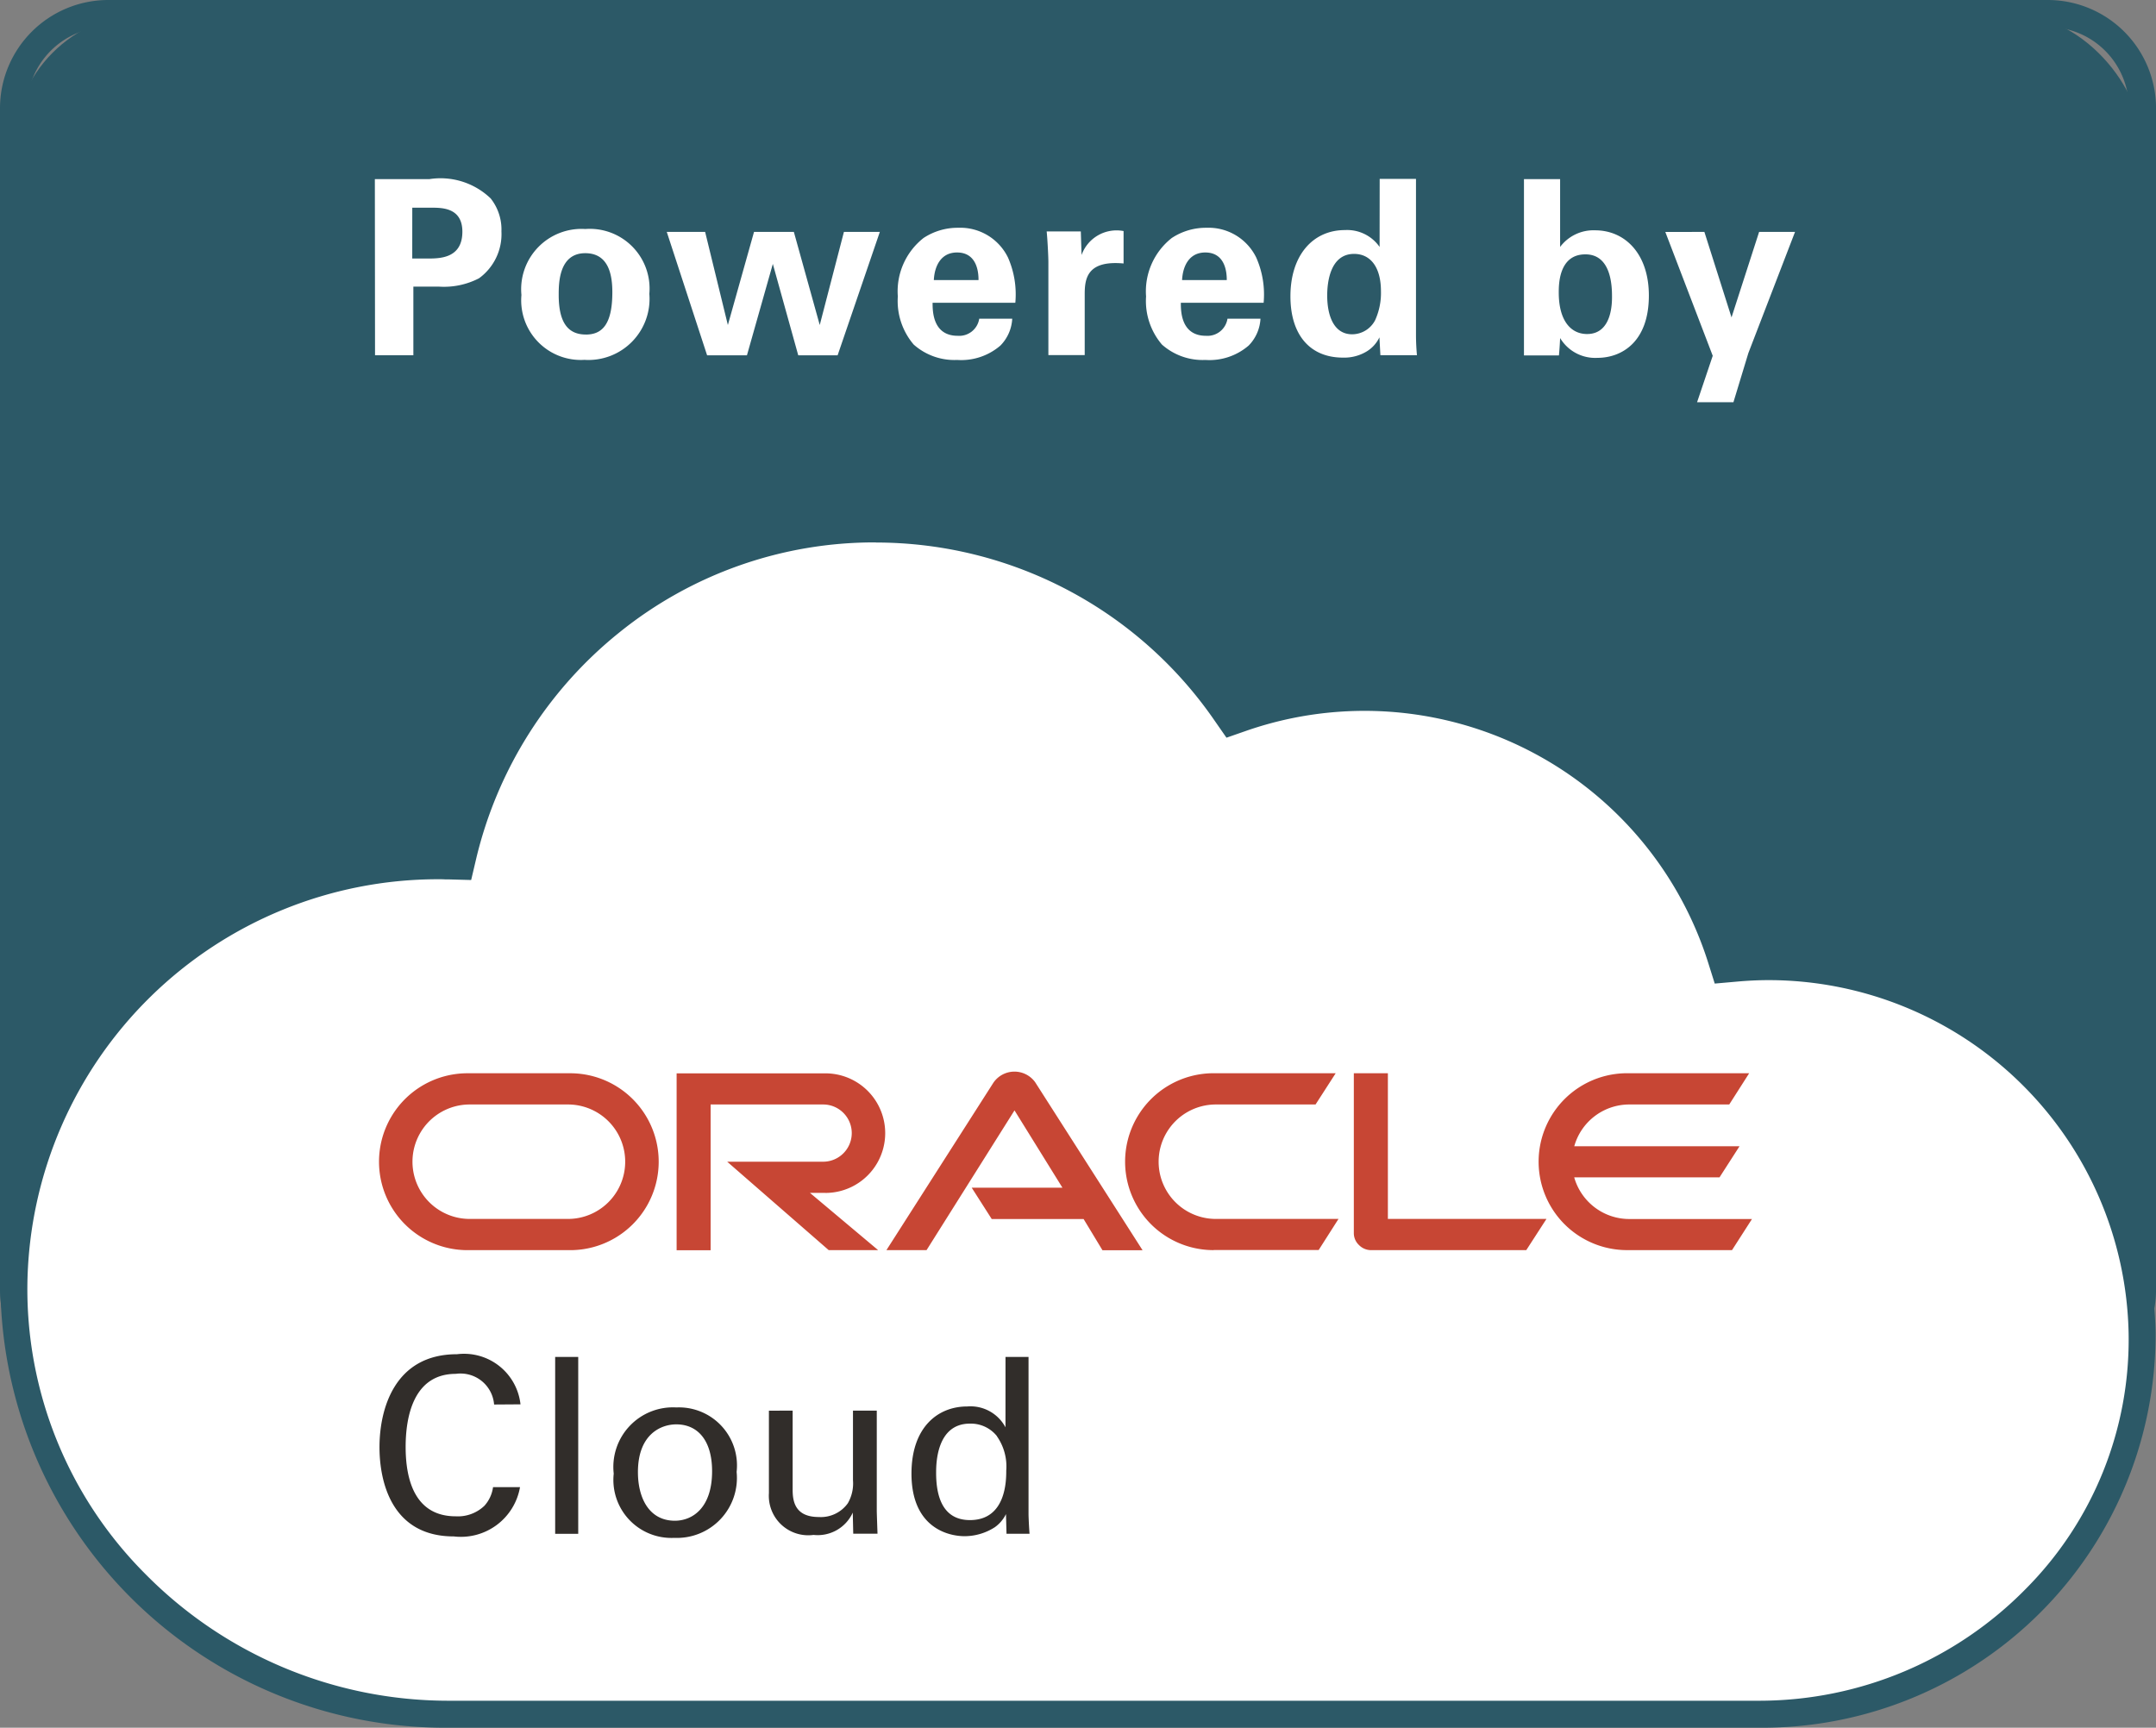 <svg id="Group_28696" data-name="Group 28696" xmlns="http://www.w3.org/2000/svg" xmlns:xlink="http://www.w3.org/1999/xlink" width="73.119" height="58.603" viewBox="0 0 73.119 58.603">
  <rect x="0" y="0" width="73.119" height="58.603" fill="#808080" stroke="none"/>
  <defs>
    <clipPath id="clip-path">
      <rect id="Rectangle_55299" data-name="Rectangle 55299" width="73.119" height="58.603" fill="none"/>
    </clipPath>
  </defs>
  <g id="Group_27885" data-name="Group 27885" clip-path="url(#clip-path)">
    <rect id="Rectangle_55298" data-name="Rectangle 55298" width="72.204" height="46.497" rx="4.536" transform="translate(0.458 0.458)" fill="#2c5967"/>
    <path id="Path_107288" data-name="Path 107288" d="M69.457.916A2.75,2.75,0,0,1,72.2,3.663V43.75A2.75,2.75,0,0,1,69.457,46.5H3.663A2.75,2.75,0,0,1,.916,43.75V3.663A2.75,2.75,0,0,1,3.663.916Zm0-.916H3.663A3.674,3.674,0,0,0,0,3.663V43.75a3.674,3.674,0,0,0,3.663,3.663H69.457a3.674,3.674,0,0,0,3.663-3.663V3.663A3.674,3.674,0,0,0,69.457,0" fill="#2c5967"/>
    <path id="Path_107289" data-name="Path 107289" d="M15.347,65.6A14.9,14.9,0,0,1,4.781,61.145,14.122,14.122,0,0,1,.667,50.928,14.461,14.461,0,0,1,15.054,36.818c.085,0,.17,0,.255.006l.5.013.085-.362a14.388,14.388,0,0,1,25.863-4.834l.2.288.33-.115a12.681,12.681,0,0,1,16.267,8.165l.11.351.367-.033c.406-.035.776-.053,1.134-.053A12.74,12.74,0,0,1,72.843,52.674a12.443,12.443,0,0,1-3.625,9A13.127,13.127,0,0,1,59.909,65.6Z" transform="translate(-0.195 -7.453)" fill="#fff"/>
    <path id="Path_107290" data-name="Path 107290" d="M29.712,25.665A13.944,13.944,0,0,1,41.2,31.71l.4.575.66-.23a12.223,12.223,0,0,1,15.679,7.87l.22.7.734-.065c.389-.035.747-.052,1.093-.052A12.218,12.218,0,0,1,72.195,52.493,11.987,11.987,0,0,1,68.7,61.164a12.665,12.665,0,0,1-8.982,3.786H15.157A14.437,14.437,0,0,1,4.918,60.635,13.667,13.667,0,0,1,.935,50.746a13.933,13.933,0,0,1,13.929-13.66c.082,0,.163,0,.244.006l.131,0,.745.02.171-.726a14,14,0,0,1,4.851-7.668,13.769,13.769,0,0,1,8.706-3.057m0-.916A14.851,14.851,0,0,0,15.263,36.18c-.133,0-.265-.01-.4-.01A14.848,14.848,0,0,0,.019,50.729,15.082,15.082,0,0,0,15.157,65.866H59.719A13.341,13.341,0,0,0,73.11,52.475,13.134,13.134,0,0,0,59.978,39.6c-.4,0-.787.02-1.174.055A13.14,13.14,0,0,0,41.95,31.191a14.829,14.829,0,0,0-12.238-6.442" transform="translate(-0.005 -7.263)" fill="#2c5967"/>
    <path id="Path_107291" data-name="Path 107291" d="M38.293,55.382H41.37l-1.626-2.623L36.761,57.5H35.4l3.632-5.685a.866.866,0,0,1,1.413-.011l3.643,5.7H42.728l-.64-1.059H38.972Zm14.114,1.055V51.5H51.252v5.423a.553.553,0,0,0,.171.4.58.58,0,0,0,.42.177H57.1l.685-1.059H52.407m-19.076-.882a2.028,2.028,0,0,0,0-4.056H28.285v6h1.153V52.559h3.816a.97.97,0,0,1,0,1.941L30,54.5l3.444,3H35.12l-2.312-1.942h.524M21.192,57.5h3.485a3,3,0,0,0,0-6H21.192a3,3,0,1,0,0,6M24.6,56.441H21.268a1.941,1.941,0,0,1,0-3.882H24.6a1.941,1.941,0,1,1,0,3.882m21.9,1.055h3.559l.673-1.055H46.573a1.941,1.941,0,1,1,0-3.882h3.381l.683-1.06H46.495a3,3,0,1,0,0,6m14.1-1.055a1.943,1.943,0,0,1-1.869-1.413h4.928l.679-1.056H58.728A1.939,1.939,0,0,1,60.6,52.559h3.384l.676-1.06H60.519a3,3,0,0,0,0,6h3.559l.677-1.055H60.6" transform="translate(-5.338 -15.096)" fill="#c74634"/>
    <path id="Path_107292" data-name="Path 107292" d="M22.1,66.719a1.142,1.142,0,0,0-1.3-1.04c-1.447,0-1.7,1.481-1.7,2.479,0,1.131.324,2.353,1.7,2.353a1.3,1.3,0,0,0,.972-.358,1.177,1.177,0,0,0,.292-.632h.915a2.035,2.035,0,0,1-2.246,1.672c-2.113,0-2.52-1.863-2.52-3.028,0-1.265.492-3.152,2.628-3.152a1.926,1.926,0,0,1,2.154,1.7Zm2.071-1.614h.782v6h-.782Zm4.107,1.713a1.969,1.969,0,0,1,2.047,2.187,2.035,2.035,0,0,1-2.113,2.237,1.968,1.968,0,0,1-2.055-2.179,2.021,2.021,0,0,1,2.12-2.245m-.049,3.843c.591,0,1.265-.425,1.265-1.68,0-1.04-.483-1.589-1.215-1.589-.5,0-1.3.317-1.3,1.621,0,.857.365,1.648,1.256,1.648m3.991-3.735v2.686c0,.408.091.923.89.923a1.126,1.126,0,0,0,.981-.466,1.343,1.343,0,0,0,.175-.781V66.927h.807V70.32c0,.083.017.548.025.781H34.28l-.016-.716a1.306,1.306,0,0,1-1.33.757,1.337,1.337,0,0,1-1.514-1.414v-2.8Zm7.219-1.821h.781v5.331c0,.091.016.45.034.666h-.781l-.018-.666a1.2,1.2,0,0,1-.374.442,1.9,1.9,0,0,1-1.031.307c-.557,0-1.8-.291-1.8-2.121,0-1.589.906-2.279,1.888-2.279a1.345,1.345,0,0,1,1.3.707Zm-.291,2.686a1.132,1.132,0,0,0-.915-.424c-1.147,0-1.147,1.389-1.147,1.672,0,.74.191,1.6,1.147,1.6,1.231,0,1.231-1.356,1.231-1.679a1.785,1.785,0,0,0-.317-1.165" transform="translate(-5.343 -19.079)" fill="#312d2a"/>
    <path id="Path_107293" data-name="Path 107293" d="M17.994,8.6h1.848a2.454,2.454,0,0,1,2.08.655,1.7,1.7,0,0,1,.365,1.118,1.85,1.85,0,0,1-.762,1.591,2.586,2.586,0,0,1-1.359.282H19.3v2.329h-1.3Zm1.268,2.693h.514c.415,0,1.186,0,1.186-.911,0-.813-.688-.813-1.053-.813h-.646Z" transform="translate(-5.281 -2.524)" fill="#fff"/>
    <path id="Path_107294" data-name="Path 107294" d="M27.2,10.994a2.026,2.026,0,0,1,2.171,2.2,2.073,2.073,0,0,1-2.2,2.238,2.022,2.022,0,0,1-2.138-2.2A2.046,2.046,0,0,1,27.2,10.994m.016,3.58c.538,0,.9-.323.9-1.434,0-.555-.107-1.326-.919-1.326-.9,0-.9,1.036-.9,1.417,0,.936.315,1.342.92,1.342" transform="translate(-7.349 -3.226)" fill="#fff"/>
    <path id="Path_107295" data-name="Path 107295" d="M33.307,11.134l.771,3.158.887-3.158h1.351l.878,3.158.82-3.158h1.218L37.8,15.32H36.465l-.862-3.1-.878,3.1H33.374l-1.368-4.186Z" transform="translate(-9.393 -3.268)" fill="#fff"/>
    <path id="Path_107296" data-name="Path 107296" d="M44.277,13.479c0,.274,0,1.12.853,1.12a.686.686,0,0,0,.729-.581h1.119a1.4,1.4,0,0,1-.4.911,2.033,2.033,0,0,1-1.467.489,2.079,2.079,0,0,1-1.475-.522,2.277,2.277,0,0,1-.538-1.632,2.3,2.3,0,0,1,.87-1.981,2.1,2.1,0,0,1,1.176-.348,1.8,1.8,0,0,1,1.691,1.011,3.1,3.1,0,0,1,.248,1.532Zm1.558-.77c0-.191-.016-.936-.729-.936-.538,0-.762.447-.787.936Z" transform="translate(-12.649 -3.209)" fill="#fff"/>
    <path id="Path_107297" data-name="Path 107297" d="M50.3,12.15c0-.2-.032-.8-.058-1.044H51.4l.025.8a1.261,1.261,0,0,1,1.425-.813v1.1c-1.243-.116-1.318.522-1.318,1.044v2.064H50.3Z" transform="translate(-14.745 -3.256)" fill="#fff"/>
    <path id="Path_107298" data-name="Path 107298" d="M56.192,13.479c0,.274,0,1.12.853,1.12a.686.686,0,0,0,.729-.581h1.119a1.4,1.4,0,0,1-.4.911,2.033,2.033,0,0,1-1.467.489,2.079,2.079,0,0,1-1.475-.522,2.277,2.277,0,0,1-.538-1.632,2.3,2.3,0,0,1,.87-1.981,2.1,2.1,0,0,1,1.176-.348,1.8,1.8,0,0,1,1.691,1.011A3.1,3.1,0,0,1,59,13.479Zm1.558-.77c0-.191-.016-.936-.729-.936-.538,0-.762.447-.787.936Z" transform="translate(-16.145 -3.209)" fill="#fff"/>
    <path id="Path_107299" data-name="Path 107299" d="M64.969,8.589H66.2v5.3c0,.249.017.522.033.68H64.993l-.033-.606a1.13,1.13,0,0,1-.423.473,1.47,1.47,0,0,1-.813.215c-1.119,0-1.782-.771-1.782-2.08,0-1.384.755-2.246,1.848-2.246a1.341,1.341,0,0,1,1.176.572Zm-.936,5.271a.884.884,0,0,0,.779-.473,2.229,2.229,0,0,0,.2-.986c0-.82-.356-1.268-.911-1.268-.82,0-.912.986-.912,1.409,0,.7.232,1.318.846,1.318" transform="translate(-18.178 -2.521)" fill="#fff"/>
    <path id="Path_107300" data-name="Path 107300" d="M73.152,8.6h1.226v2.3a1.413,1.413,0,0,1,1.186-.564c1.02,0,1.824.8,1.824,2.213,0,1.566-.912,2.113-1.749,2.113a1.386,1.386,0,0,1-1.26-.671c-.008.132-.016.331-.041.588H73.152Zm2.08,2.552c-.9,0-.9,1.028-.9,1.293,0,.953.406,1.409.961,1.409.845,0,.845-1.052.845-1.268,0-.331-.016-1.434-.9-1.434" transform="translate(-21.468 -2.524)" fill="#fff"/>
    <path id="Path_107301" data-name="Path 107301" d="M81.262,11.134l.92,2.9.936-2.9h1.218l-1.583,4.111-.506,1.666H81.014l.531-1.575-1.608-4.2Z" transform="translate(-23.459 -3.268)" fill="#fff"/>
  </g>
</svg>

